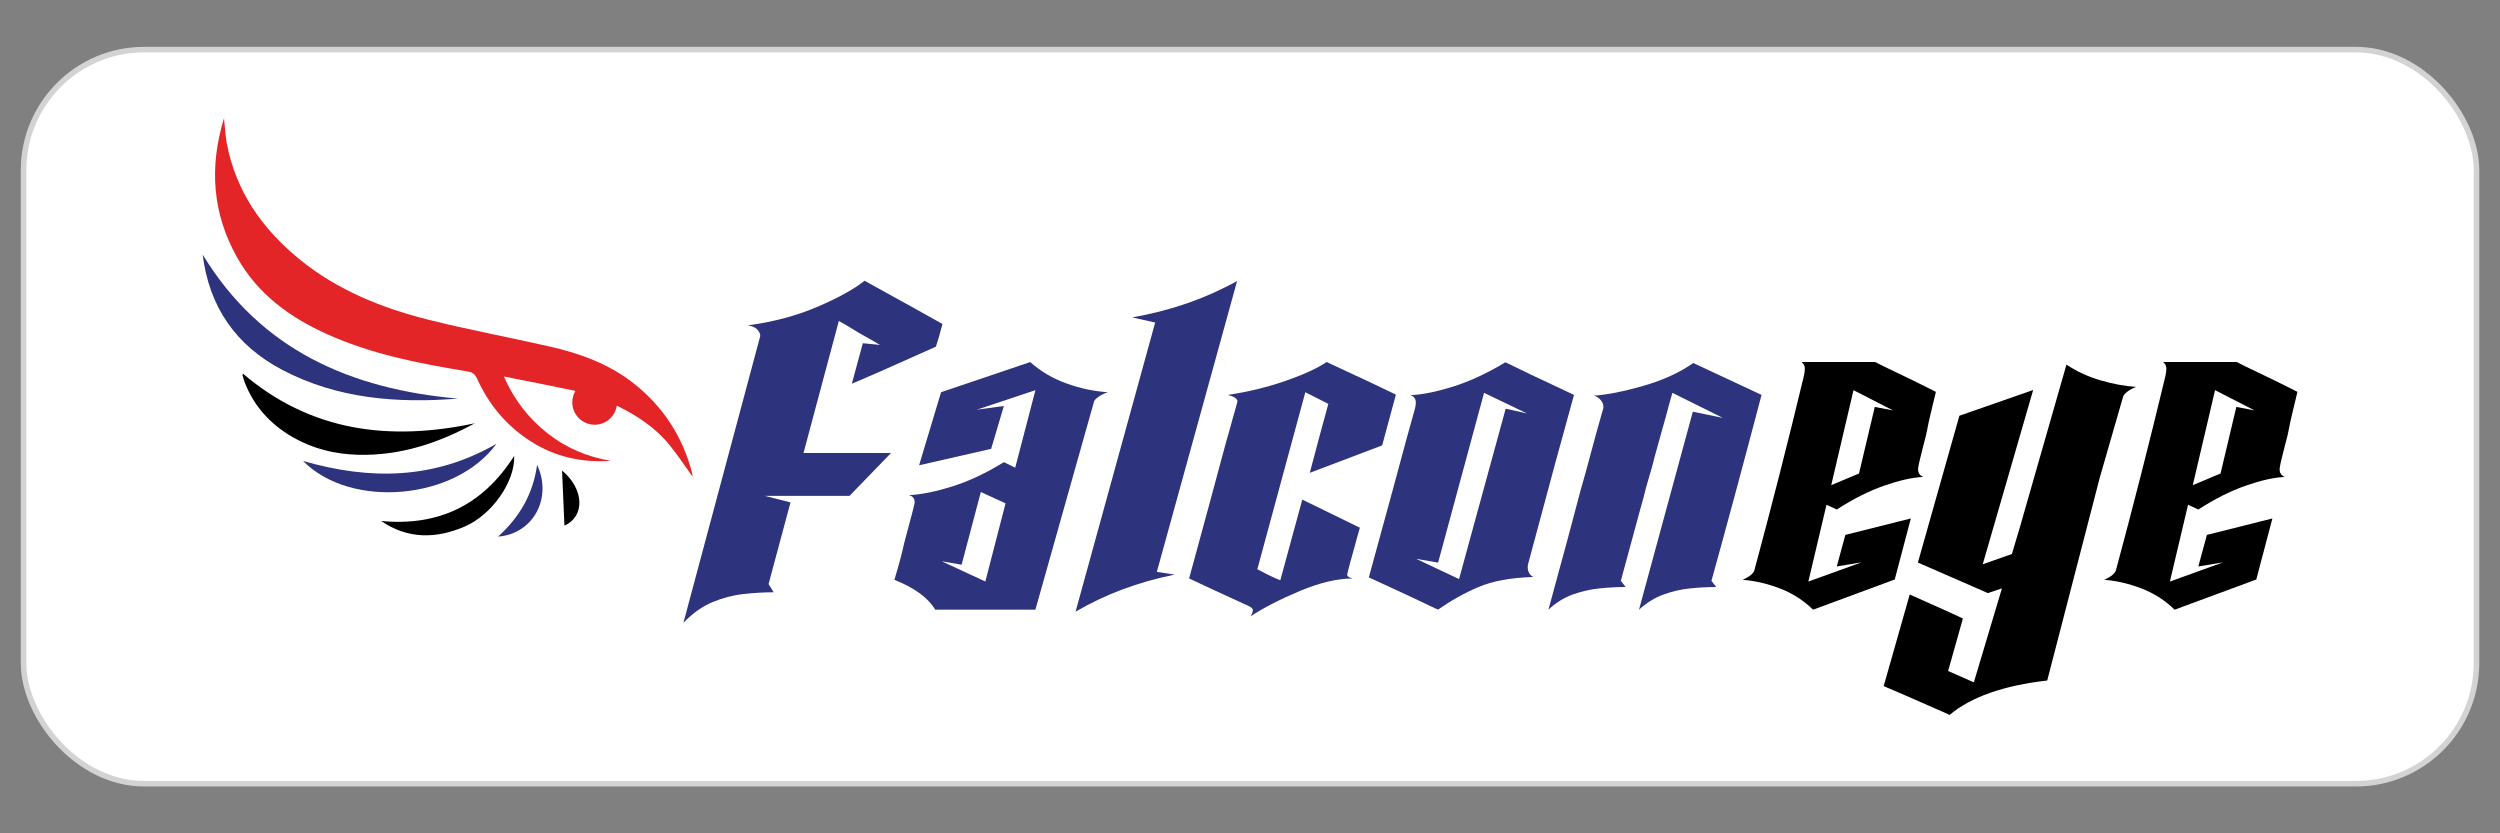 <svg xmlns="http://www.w3.org/2000/svg" id="Layer_4" width="450" height="150" viewBox="0 0 450 150"><rect x="0" y="0" width="450" height="150" fill="#808080" stroke="none"/><defs><style>.cls-1{fill:#000;}.cls-1,.cls-2,.cls-3{stroke-width:0px;}.cls-2{fill:#e42528;}.cls-3{fill:#2d337d;}.cls-4{fill:#fff;stroke:#d1d3d4;stroke-miterlimit:10;}</style></defs><rect class="cls-4" x="4.24" y="8.93" width="441.53" height="132.14" rx="21.71" ry="21.71"></rect><path class="cls-3" d="M123.02,112.09l13.83-51.62c0-.37-.18-.75-.52-1.14-.35-.39-.94-.65-1.76-.77,4.49-.58,8.62-1.67,12.41-3.27,3.79-1.61,6.67-3.19,8.64-4.75,7.04,3.87,11.71,6.46,14.02,7.78l-.62,2.29-.56,1.79c-6.67,3-11.71,5.23-15.13,6.67l1.98-7.29,3.09.31c-1.03-.62-2.29-1.34-3.77-2.16-1.73-1.07-2.94-1.79-3.64-2.16l-6.36,23.77h15.75l-7.47,7.72h-15.25l4.63,1.17-3.95,14.7.92,1.48c-1.69,0-3.49.1-5.4.31-1.91.21-3.8.7-5.65,1.48-1.85.78-3.58,2.02-5.19,3.71Z"></path><path class="cls-3" d="M186.37,109.74h-18.03c-1.28-2.14-3.72-3.93-7.35-5.37.86-2.88,1.44-5.04,1.73-6.48l.74-2.78c.78-2.88,1.18-4.45,1.18-4.69,0-.7-.35-1.13-1.05-1.3,2.14-.08,4.72-.6,7.75-1.54,3.03-.95,6.14-2.41,9.36-4.39l2.04.99,3.64-13.95-10.56,3.52,4.88-.68-2.29,7.72-12.97,2.96,3.95-13.15,16.05-5.43c1.89,1.69,4.07,2.97,6.55,3.86,2.47.89,4.94,1.41,7.41,1.57-.62.21-1.16.47-1.64.8s-.75.62-.83.86l-10.56,37.48ZM177.36,104.68l3.64-14.08-4.45-2.04-3.46,13.09-3.58-.62,7.84,3.64Z"></path><path class="cls-3" d="M193.6,110.11l14.33-52.05-4.14-.93c6.87-1.19,13.17-3.37,18.89-6.55l-14.45,52.36,3.21.49c-6.55,1.32-12.49,3.54-17.84,6.67Z"></path><path class="cls-3" d="M225.15,110.91c.25-.49.37-.86.37-1.11-.04-.25-.27-.47-.68-.68-4.77-2.18-8.38-3.85-10.8-5,2.47-9.02,4.71-17.29,6.73-24.82.45-1.52.82-2.84,1.11-3.95.57-1.98.86-3.01.86-3.09,0-.49-.58-.89-1.73-1.17,3.79-.58,7.3-1.44,10.56-2.59,3.25-1.15,5.66-2.26,7.22-3.34l2.65,1.24c4.28,1.98,7.55,3.52,9.82,4.63l-2.47,9.14-13.03,4.94c1.28-4.86,2.39-8.99,3.34-12.41l-4.14-2.1-8.64,31.86c1.93,1.03,3.31,1.69,4.14,1.98l3.95-14.51,10.37,5.06-.25.86c-1.36,4.86-2.04,7.39-2.04,7.6,0,.29.33.51.99.68-2.76,0-5.93.75-9.51,2.25-3.58,1.5-6.52,3.02-8.83,4.54Z"></path><path class="cls-3" d="M258.43,109.55c-2.72-1.32-6.73-3.19-12.04-5.62l4.51-16.49c1.73-6.46,3-11.13,3.83-14.02.08-.37.12-.68.12-.93,0-.7-.33-1.15-.99-1.36,2.1-.08,4.66-.6,7.69-1.54,3.02-.95,6.16-2.41,9.42-4.38,1.98.99,6.09,2.94,12.35,5.87-1.85,6.63-4.59,16.71-8.21,30.25-.08.25-.12.49-.12.74,0,.82.33,1.42.99,1.79-4.04.12-7.33.73-9.88,1.82-2.55,1.09-4.96,2.44-7.22,4.04-.16-.04-.31-.1-.43-.19ZM271.02,73.56l3.83.86-7.72-3.71-8.27,30.56-3.95-.68,7.72,3.64,8.4-30.69Z"></path><path class="cls-3" d="M304.74,74.11l5.37,1.11-9.08-4.51c-.41,1.4-.8,2.82-1.17,4.26-.21.74-.41,1.47-.62,2.19-.21.72-.4,1.43-.59,2.13s-.38,1.41-.59,2.13c-.21.72-.39,1.43-.56,2.13l-1.24,4.32c-.29,1.24-.62,2.47-.99,3.71l-3.52,12.97.86,1.11c-1.48,0-3.05.08-4.69.25-1.65.16-3.26.54-4.85,1.11-1.59.58-3.04,1.48-4.35,2.72,2.72-9.92,4.67-17.19,5.87-21.8.49-1.65,1.04-3.61,1.64-5.9.6-2.29,1.39-5.16,2.38-8.61v-.25c0-.37-.14-.74-.43-1.11s-.7-.66-1.23-.86c2.39-.16,5.34-.75,8.86-1.76,3.52-1.01,6.51-2.38,8.98-4.11l12.29,5.74c-3.29,12.51-6.3,23.67-9.02,33.47l.86,1.11c-1.48,0-3.05.08-4.69.25-1.65.16-3.25.54-4.82,1.11-1.57.58-3.03,1.48-4.39,2.72l9.69-35.63Z"></path><path class="cls-1" d="M326.35,109.74c-1.73-1.69-3.73-2.96-5.99-3.83-2.26-.86-4.49-1.38-6.67-1.54,1.24-.58,1.93-1.15,2.1-1.73,3.13-11.61,6.09-23.24,8.89-34.89.12-.49.19-.99.19-1.48-.04-.49-.25-.86-.62-1.11h13.28c1.03.54,2.24,1.13,3.64,1.79,1.94.91,4.36,2.1,7.29,3.58l-.86,3.58c-.33,1.36-.58,2.49-.74,3.4-.04.33-.27,1.26-.68,2.78-.62,2.39-.93,3.77-.93,4.14,0,.7.31,1.17.93,1.42-1.94.08-4.28.61-7.04,1.57-2.76.97-5.6,2.4-8.52,4.29l-1.85-.86-3.27,13.83,9.57-3.46-4.45.74,1.54-5.68,11.79-2.96-2.9,10.99-14.69,5.43ZM329.62,87.33l5-2.1,2.84-11.98,3.27.62-7.1-3.64-4.01,17.1Z"></path><path class="cls-1" d="M350.98,128.69l-8.03-3.52-3.89-1.67,4.69-16.49c5.39,2.39,8.58,3.83,9.57,4.32l-2.66,9.45,4.63,2.04,5.06-16.92-2.53.86-12.6-5.5,7.47-26.43,13.28-4.63-9.08,31.37,5.25-1.85,1.42-4.76,8.4-29.33c1.85,1.24,3.91,2.18,6.17,2.84,2.26.66,4.38,1.05,6.36,1.17-.62.25-1.14.54-1.57.86-.43.33-.69.64-.77.93l-4.2,14.57-9.45,36.49c-7.86.9-13.71,2.96-17.54,6.17Z"></path><path class="cls-1" d="M391.43,109.74c-1.73-1.69-3.73-2.96-5.99-3.83-2.26-.86-4.49-1.38-6.67-1.54,1.24-.58,1.93-1.15,2.1-1.73,3.13-11.61,6.09-23.24,8.89-34.89.12-.49.19-.99.19-1.48-.04-.49-.25-.86-.62-1.11h13.28c1.03.54,2.24,1.13,3.64,1.79,1.94.91,4.36,2.1,7.29,3.58l-.86,3.58c-.33,1.36-.58,2.49-.74,3.4-.04.33-.27,1.26-.68,2.78-.62,2.39-.93,3.77-.93,4.14,0,.7.31,1.17.93,1.42-1.94.08-4.28.61-7.04,1.57-2.76.97-5.6,2.4-8.52,4.29l-1.85-.86-3.27,13.83,9.57-3.46-4.45.74,1.54-5.68,11.79-2.96-2.9,10.99-14.69,5.43ZM394.7,87.33l5-2.1,2.84-11.98,3.27.62-7.1-3.64-4.01,17.1Z"></path><path class="cls-3" d="M82.43,71.75c-10.99.87-21.71.04-31.64-5.18-8.37-4.4-13.16-11.39-14.31-20.75,10.46,17.22,26.7,24.23,45.96,25.93Z"></path><path class="cls-1" d="M43.72,67.25c12.31,10.5,26.49,12.18,41.74,8.94-6.56,3.58-13.47,5.87-21.03,5.67-4.17-.11-8.16-1.09-11.81-3.21-3.93-2.29-6.86-5.46-8.53-9.72-.17-.43-.3-.87-.42-1.31-.03-.11.04-.26.05-.36Z"></path><path class="cls-3" d="M89.36,79.88c-7.36,10.15-26.23,11.8-34.81,3.09,12.01,3.48,23.62,3.37,34.81-3.09Z"></path><path class="cls-1" d="M68.61,93.78c10.36.98,18.32-2.87,23.94-11.71.19,4.54-3.93,10.55-8.86,12.69-5.16,2.23-10.27,2.32-15.08-.98Z"></path><path class="cls-3" d="M96.68,83.67c2.8,5.97-.71,12.45-7.03,12.92,3.89-3.52,6.3-7.66,7.03-12.92Z"></path><path class="cls-1" d="M101.17,84.7c3.95,3.27,4.21,8.22.43,9.91-.14-3.33-.29-6.72-.43-9.91Z"></path><path class="cls-2" d="M124.58,85.12c-1.71-6.54-5.2-11.92-10.51-16.11-4.47-3.52-9.68-5.4-15.14-6.64-7.22-1.64-14.51-3-21.69-4.79-8.41-2.1-16.4-5.29-23.23-10.83-6.79-5.51-11.59-12.31-13.21-21.08-.13-.73-.19-1.47-.27-2.21-.08-.72-.14-1.45-.21-2.17-2.68,8.74-2.11,17.15,2.4,25.12,3.71,6.56,9.5,10.76,16.24,13.78,8.02,3.6,16.56,5.25,25.16,6.66.88.14,1.37.46,1.74,1.28,2.11,4.67,5.27,8.48,9.59,11.26,4.42,2.85,9.28,3.93,14.51,3.56-4.22-.7-8.05-2.31-11.4-4.96-3.37-2.66-5.97-5.92-7.86-10.22,4.49.89,8.61,1.69,12.73,2.56.04,0,.09.03.13.06-.35.6-.55,1.29-.55,2.03,0,2.22,1.8,4.03,4.03,4.03,2.02,0,3.69-1.49,3.98-3.43,3.58,1.73,6.88,3.9,9.43,7,1.5,1.82,2.79,3.82,4.23,5.81-.04-.28-.06-.51-.11-.72Z"></path></svg>